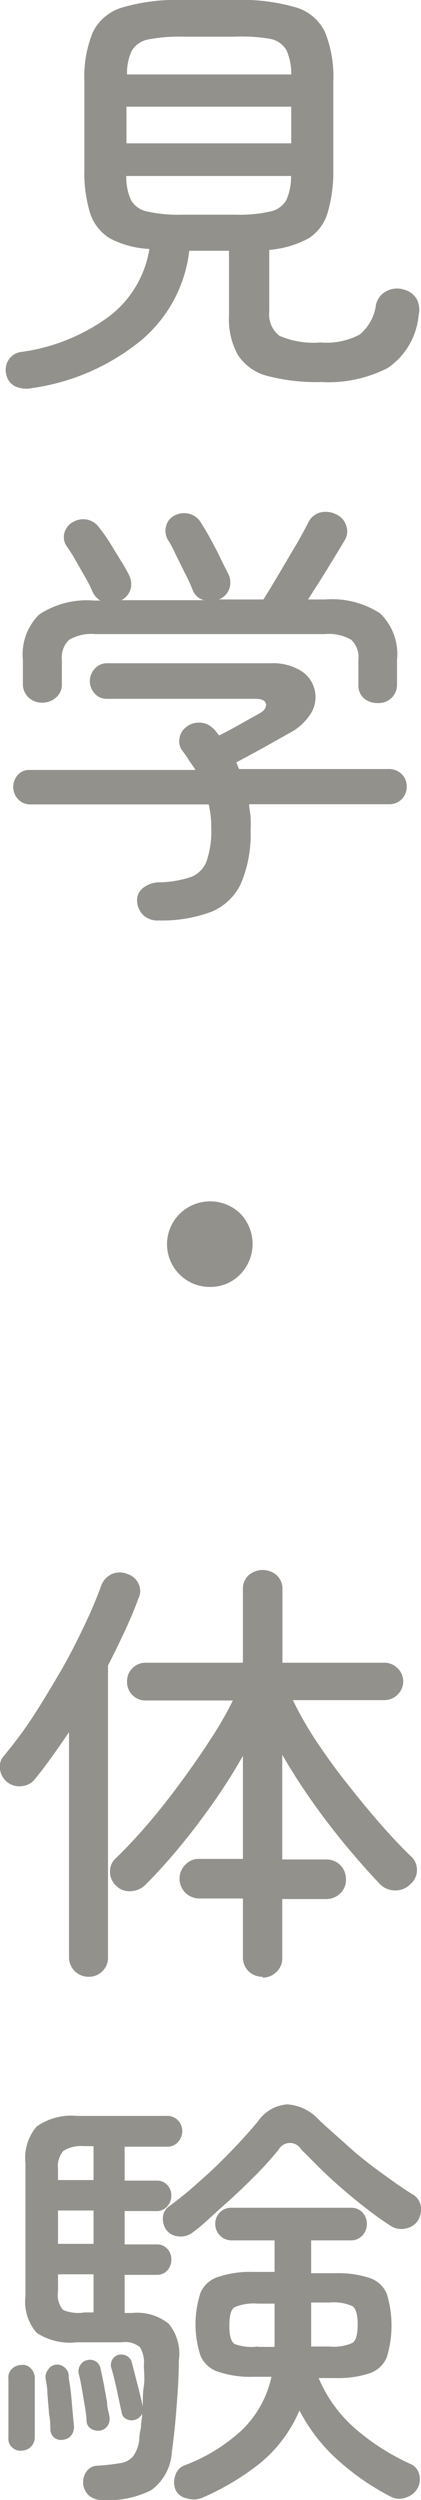<svg id="レイヤー_1" data-name="レイヤー 1" xmlns="http://www.w3.org/2000/svg" width="23" height="136.37" viewBox="0 0 23 136.37"><path d="M1.75,21.17a1.51,1.51,0,0,1-.91-.09.91.91,0,0,1-.5-.66,1,1,0,0,1,.13-.79.94.94,0,0,1,.68-.43,10.5,10.5,0,0,0,4.73-1.88,5.75,5.75,0,0,0,2.28-3.74A5.14,5.14,0,0,1,6,13a2.51,2.51,0,0,1-1.08-1.38,7.44,7.44,0,0,1-.31-2.37V4.46a6.4,6.4,0,0,1,.46-2.7A2.6,2.6,0,0,1,6.71.4,10.46,10.46,0,0,1,10,0h2.85a10.46,10.46,0,0,1,3.3.4,2.55,2.55,0,0,1,1.61,1.36,6.58,6.58,0,0,1,.45,2.7V9.22a8,8,0,0,1-.3,2.35A2.48,2.48,0,0,1,16.86,13a5.38,5.38,0,0,1-2.15.63V17a1.46,1.46,0,0,0,.56,1.32,4.71,4.71,0,0,0,2.25.36,3.86,3.86,0,0,0,2.13-.43,2.53,2.53,0,0,0,.89-1.63,1.1,1.1,0,0,1,.54-.72,1.24,1.24,0,0,1,1-.1,1.13,1.13,0,0,1,.69.52,1.27,1.27,0,0,1,.1.87,3.9,3.9,0,0,1-1.68,2.88,7.09,7.09,0,0,1-3.64.77,10.5,10.5,0,0,1-2.93-.33A2.74,2.74,0,0,1,13,19.37a4,4,0,0,1-.49-2.14V13.68H10.34a7.49,7.49,0,0,1-2.61,4.87A12.07,12.07,0,0,1,1.75,21.17ZM6.91,7.82h9v-2h-9Zm0-3.76h9a3.13,3.13,0,0,0-.26-1.32,1.29,1.29,0,0,0-.89-.62A9,9,0,0,0,12.86,2H10a9.06,9.06,0,0,0-1.89.15,1.33,1.33,0,0,0-.91.62A2.83,2.83,0,0,0,6.94,4.06ZM10,11.71h2.85a7.67,7.67,0,0,0,1.9-.17,1.32,1.32,0,0,0,.89-.62,3.13,3.13,0,0,0,.26-1.32h-9a3,3,0,0,0,.26,1.32,1.31,1.31,0,0,0,.9.62A7.81,7.81,0,0,0,10,11.71Z" fill="#93918c"/><path d="M8.66,50.21a1.12,1.12,0,0,1-.82-.28,1.15,1.15,0,0,1-.35-.75.84.84,0,0,1,.32-.74,1.44,1.44,0,0,1,.9-.31,5.79,5.79,0,0,0,1.72-.29,1.47,1.47,0,0,0,.86-.88,5,5,0,0,0,.25-1.81,5.21,5.21,0,0,0-.14-1.27H1.68a.92.92,0,0,1-.7-.29,1,1,0,0,1-.26-.67A1,1,0,0,1,1,42.24.81.81,0,0,1,1.61,42h9.07c-.11-.18-.23-.34-.34-.5A5.6,5.6,0,0,0,10,41a.85.85,0,0,1-.2-.7.94.94,0,0,1,.37-.64,1.08,1.08,0,0,1,.74-.24,1,1,0,0,1,.68.27,1,1,0,0,1,.2.2l.18.23c.35-.18.74-.38,1.16-.62l1-.56c.3-.16.43-.33.4-.53s-.23-.29-.6-.29H5.85a.88.88,0,0,1-.67-.28,1,1,0,0,1,0-1.37.88.88,0,0,1,.67-.29h8.93a2.93,2.93,0,0,1,1.66.41,1.69,1.69,0,0,1,.56,2.3A3,3,0,0,1,15.79,40l-1.44.81-1.44.78.15.36h8.13a1,1,0,0,1,.76.28.93.93,0,0,1,.27.68.94.94,0,0,1-.26.67.92.92,0,0,1-.7.29H13.61c0,.22.06.45.08.68a5.32,5.32,0,0,1,0,.69,6.88,6.88,0,0,1-.52,2.94,3.07,3.07,0,0,1-1.63,1.56A7.7,7.7,0,0,1,8.66,50.21ZM2.33,38.33a1.09,1.09,0,0,1-.77-.28,1,1,0,0,1-.31-.77V36a3.06,3.06,0,0,1,.89-2.48,4.74,4.74,0,0,1,3-.76h.34a1.09,1.09,0,0,1-.41-.45,7,7,0,0,0-.39-.78l-.57-1a8.57,8.57,0,0,0-.48-.75.88.88,0,0,1-.11-.72A.94.94,0,0,1,4,28.47a1.1,1.1,0,0,1,.79-.12,1.08,1.08,0,0,1,.65.46A8.72,8.72,0,0,1,6,29.6l.58.95a8.48,8.48,0,0,1,.46.8,1.1,1.1,0,0,1,.1.77,1,1,0,0,1-.51.62h4.52a.9.9,0,0,1-.63-.57,9,9,0,0,0-.4-.87l-.54-1.09a5.85,5.85,0,0,0-.43-.8,1,1,0,0,1-.07-.74.87.87,0,0,1,.48-.56,1.07,1.07,0,0,1,.78-.08,1,1,0,0,1,.64.49c.14.21.31.49.5.84s.38.7.55,1.06.32.64.44.88a1.06,1.06,0,0,1,.07.78,1,1,0,0,1-.58.62l-.06,0-.06,0h2.55c.22-.35.49-.79.81-1.33s.63-1.07.94-1.59.53-.95.69-1.25a1,1,0,0,1,.69-.58,1.25,1.25,0,0,1,.83.1,1,1,0,0,1,.56.61.92.92,0,0,1-.09.83c-.25.43-.57.94-.94,1.55s-.73,1.15-1.05,1.66h.94a4.82,4.82,0,0,1,3,.76A3.09,3.09,0,0,1,21.69,36v1.3a1,1,0,0,1-.3.77,1,1,0,0,1-.75.28,1.1,1.1,0,0,1-.76-.26.92.92,0,0,1-.3-.74V36a1.32,1.32,0,0,0-.39-1.1,2.47,2.47,0,0,0-1.46-.31H5.23a2.43,2.43,0,0,0-1.45.31,1.32,1.32,0,0,0-.4,1.1v1.3a.9.9,0,0,1-.31.74A1.1,1.1,0,0,1,2.33,38.33Z" fill="#93918c"/><path d="M11.47,70.2a2.33,2.33,0,0,1-1.64-4,2.37,2.37,0,0,1,3.3,0,2.38,2.38,0,0,1,0,3.31A2.26,2.26,0,0,1,11.47,70.2Z" fill="#93918c"/><path d="M4.85,107.83a1.06,1.06,0,0,1-1.08-1.08V94.49c-.31.45-.61.89-.92,1.32s-.61.84-.93,1.22a1,1,0,0,1-.72.4,1.05,1.05,0,0,1-.82-.23A1.1,1.1,0,0,1,0,96.52a.9.9,0,0,1,.21-.74A22.51,22.51,0,0,0,1.76,93.7c.52-.79,1-1.6,1.5-2.45s.92-1.68,1.31-2.5a23.5,23.5,0,0,0,.95-2.23,1.14,1.14,0,0,1,.59-.66,1.09,1.09,0,0,1,.85,0,1,1,0,0,1,.6.51.93.93,0,0,1,0,.83c-.21.58-.46,1.17-.75,1.79s-.59,1.24-.91,1.86v15.91a1,1,0,0,1-.31.77A1,1,0,0,1,4.85,107.83Zm9.5,0a1.08,1.08,0,0,1-.77-.3,1.06,1.06,0,0,1-.31-.78v-3.19H10.89a1.08,1.08,0,0,1-.76-1.85,1,1,0,0,1,.76-.31h2.38V95.78a29.57,29.57,0,0,1-1.63,2.57c-.61.87-1.23,1.68-1.86,2.44s-1.24,1.43-1.81,2a1.2,1.2,0,0,1-.81.37,1,1,0,0,1-.82-.3,1,1,0,0,1-.33-.74.94.94,0,0,1,.3-.74c.54-.52,1.12-1.13,1.73-1.84s1.21-1.47,1.8-2.27,1.14-1.59,1.64-2.36a19.57,19.57,0,0,0,1.24-2.15H7.94a1,1,0,0,1-.71-.3,1,1,0,0,1-.29-.71A1,1,0,0,1,7.23,91a1,1,0,0,1,.71-.3h5.33v-4a1,1,0,0,1,.31-.77,1.17,1.17,0,0,1,1.54,0,1,1,0,0,1,.31.77v4H21a1,1,0,0,1,.72.3,1,1,0,0,1,.31.73,1,1,0,0,1-.31.71,1,1,0,0,1-.72.3H16a19.23,19.23,0,0,0,1.23,2.16c.51.77,1.06,1.54,1.66,2.3s1.2,1.5,1.81,2.2,1.18,1.31,1.73,1.84a1,1,0,0,1,.35.74,1,1,0,0,1-.35.79,1.13,1.13,0,0,1-.85.35,1.15,1.15,0,0,1-.83-.35c-.59-.62-1.21-1.32-1.85-2.09s-1.26-1.58-1.86-2.43-1.14-1.7-1.62-2.53v5.71h2.4a1.06,1.06,0,0,1,1.08,1.08,1,1,0,0,1-.31.77,1.07,1.07,0,0,1-.77.31h-2.4v3.19a1,1,0,0,1-.31.78A1.08,1.08,0,0,1,14.35,107.88Z" fill="#93918c"/><path d="M1.2,133.68a.66.66,0,0,1-.54-.18.6.6,0,0,1-.2-.52c0-.27,0-.61,0-1s0-.82,0-1.23,0-.75,0-1a.62.62,0,0,1,.17-.51.71.71,0,0,1,.5-.23.59.59,0,0,1,.53.16.76.76,0,0,1,.24.49c0,.25,0,.59,0,1s0,.83,0,1.24,0,.76,0,1A.73.73,0,0,1,1.2,133.68Zm4.39,2.69a1.07,1.07,0,0,1-.73-.24,1,1,0,0,1-.13-1.32.75.75,0,0,1,.6-.31,11.46,11.46,0,0,0,1.24-.14,1.11,1.11,0,0,0,.7-.37,1.9,1.9,0,0,0,.34-.91q0-.29.09-.66c0-.25.06-.5.07-.76a.64.64,0,0,1-.86.3.46.46,0,0,1-.26-.34q-.11-.51-.27-1.26c-.11-.51-.21-.91-.31-1.22a.62.62,0,0,1,.06-.42.57.57,0,0,1,.35-.27.66.66,0,0,1,.44.06.55.55,0,0,1,.28.35l.31,1.2c.13.49.22.89.29,1.2v0c0-.37,0-.74.06-1.13s0-.75,0-1.1a1.6,1.6,0,0,0-.22-1,1.28,1.28,0,0,0-1-.26H4.18A3.29,3.29,0,0,1,2,127.25a2.58,2.58,0,0,1-.61-2V118A2.64,2.64,0,0,1,2,116a3.29,3.29,0,0,1,2.21-.58H9.14a.78.78,0,0,1,.59.25.88.88,0,0,1,.23.59.89.89,0,0,1-.23.58.76.76,0,0,1-.59.26H6.81v1.85H8.54a.75.75,0,0,1,.6.24.81.81,0,0,1,.22.58.82.82,0,0,1-.22.58.74.74,0,0,1-.6.26H6.81v1.82H8.54a.75.75,0,0,1,.6.24.81.81,0,0,1,.22.58.84.84,0,0,1-.22.6.75.75,0,0,1-.6.24H6.81v2.08h.41a2.74,2.74,0,0,1,2,.59,2.57,2.57,0,0,1,.55,2c0,.87-.06,1.74-.13,2.62s-.15,1.66-.25,2.35a2.77,2.77,0,0,1-1.12,2.1A5.17,5.17,0,0,1,5.59,136.37Zm-2.11-3.29A.62.62,0,0,1,3,133a.61.61,0,0,1-.25-.43c0-.24,0-.54-.07-.9l-.09-1.08c0-.36-.07-.65-.1-.85a.64.64,0,0,1,.14-.48A.56.56,0,0,1,3,129a.58.58,0,0,1,.5.12.59.59,0,0,1,.25.43c0,.22.07.51.11.86s.07.71.1,1.06.06.64.08.86a.76.76,0,0,1-.14.51A.65.65,0,0,1,3.48,133.08Zm-.31-14.16H5.11v-1.85H4.58a1.84,1.84,0,0,0-1.11.25,1.28,1.28,0,0,0-.3,1Zm0,3.48H5.11v-1.82H3.17Zm1.44,3.74h.5v-2.08H3.17V125a1.25,1.25,0,0,0,.27,1A2.07,2.07,0,0,0,4.61,126.14Zm.89,6.44A.71.71,0,0,1,5,132.5a.51.51,0,0,1-.27-.4c0-.36-.09-.8-.18-1.34s-.17-1-.25-1.28a.62.62,0,0,1,.1-.49.55.55,0,0,1,.38-.25.59.59,0,0,1,.47.08.61.61,0,0,1,.25.42c.05.21.1.48.17.8l.18,1c0,.32.1.58.13.79a.66.66,0,0,1-.1.49A.61.61,0,0,1,5.5,132.58Zm5-10.78a1.08,1.08,0,0,1-.76.19.91.91,0,0,1-.66-.36,1.06,1.06,0,0,1-.18-.69.79.79,0,0,1,.35-.6A19.53,19.53,0,0,0,10.89,119c.6-.52,1.17-1.07,1.73-1.65s1.05-1.12,1.47-1.63a2.13,2.13,0,0,1,1.6-.93,2.56,2.56,0,0,1,1.73.84c.45.43,1,.9,1.55,1.4s1.18,1,1.8,1.45,1.2.87,1.74,1.2a.92.92,0,0,1,.47.61,1.18,1.18,0,0,1-.11.78,1,1,0,0,1-.66.48,1.06,1.06,0,0,1-.85-.12,20.58,20.58,0,0,1-1.69-1.23c-.62-.49-1.21-1-1.78-1.53s-1-1-1.43-1.41a.71.71,0,0,0-1.24,0,18.06,18.06,0,0,1-1.41,1.55c-.57.57-1.15,1.11-1.74,1.63S11,121.45,10.49,121.8Zm.5,14.47a1.27,1.27,0,0,1-.84,0,.82.82,0,0,1-.58-.48,1.08,1.08,0,0,1,0-.77.82.82,0,0,1,.48-.53,9.52,9.52,0,0,0,3.15-1.93,5.71,5.71,0,0,0,1.62-2.91h-1a5.44,5.44,0,0,1-1.87-.26,1.58,1.58,0,0,1-1-.87,5.52,5.52,0,0,1,0-3.47,1.56,1.56,0,0,1,1-.86,5.44,5.44,0,0,1,1.87-.26H15v-1.72H12.65a.89.89,0,0,1-.89-.89.86.86,0,0,1,.89-.89h6.5a.85.85,0,0,1,.65.25.89.89,0,0,1,.24.64.88.88,0,0,1-.24.62.83.83,0,0,1-.65.27H17V124h1.32a5.44,5.44,0,0,1,1.87.26,1.54,1.54,0,0,1,.94.86,5.92,5.92,0,0,1,0,3.47,1.56,1.56,0,0,1-.94.87,5.44,5.44,0,0,1-1.87.26h-.91a7.5,7.5,0,0,0,2,2.76,12.48,12.48,0,0,0,3,1.92.83.83,0,0,1,.49.56,1.05,1.05,0,0,1-.08.76,1.13,1.13,0,0,1-.65.52,1,1,0,0,1-.86-.07,13.65,13.65,0,0,1-2.78-1.91,9.53,9.53,0,0,1-2.17-2.77,7.56,7.56,0,0,1-2.12,2.85A14,14,0,0,1,11,136.27Zm3.1-8.25H15v-2.36h-.91a2.67,2.67,0,0,0-1.28.2c-.19.12-.28.45-.28,1s.09.86.28,1A2.67,2.67,0,0,0,14.09,128ZM17,128h1a2.52,2.52,0,0,0,1.26-.2c.18-.12.28-.45.28-1s-.1-.86-.28-1a2.52,2.52,0,0,0-1.26-.2H17Z" fill="#93918c"/></svg>